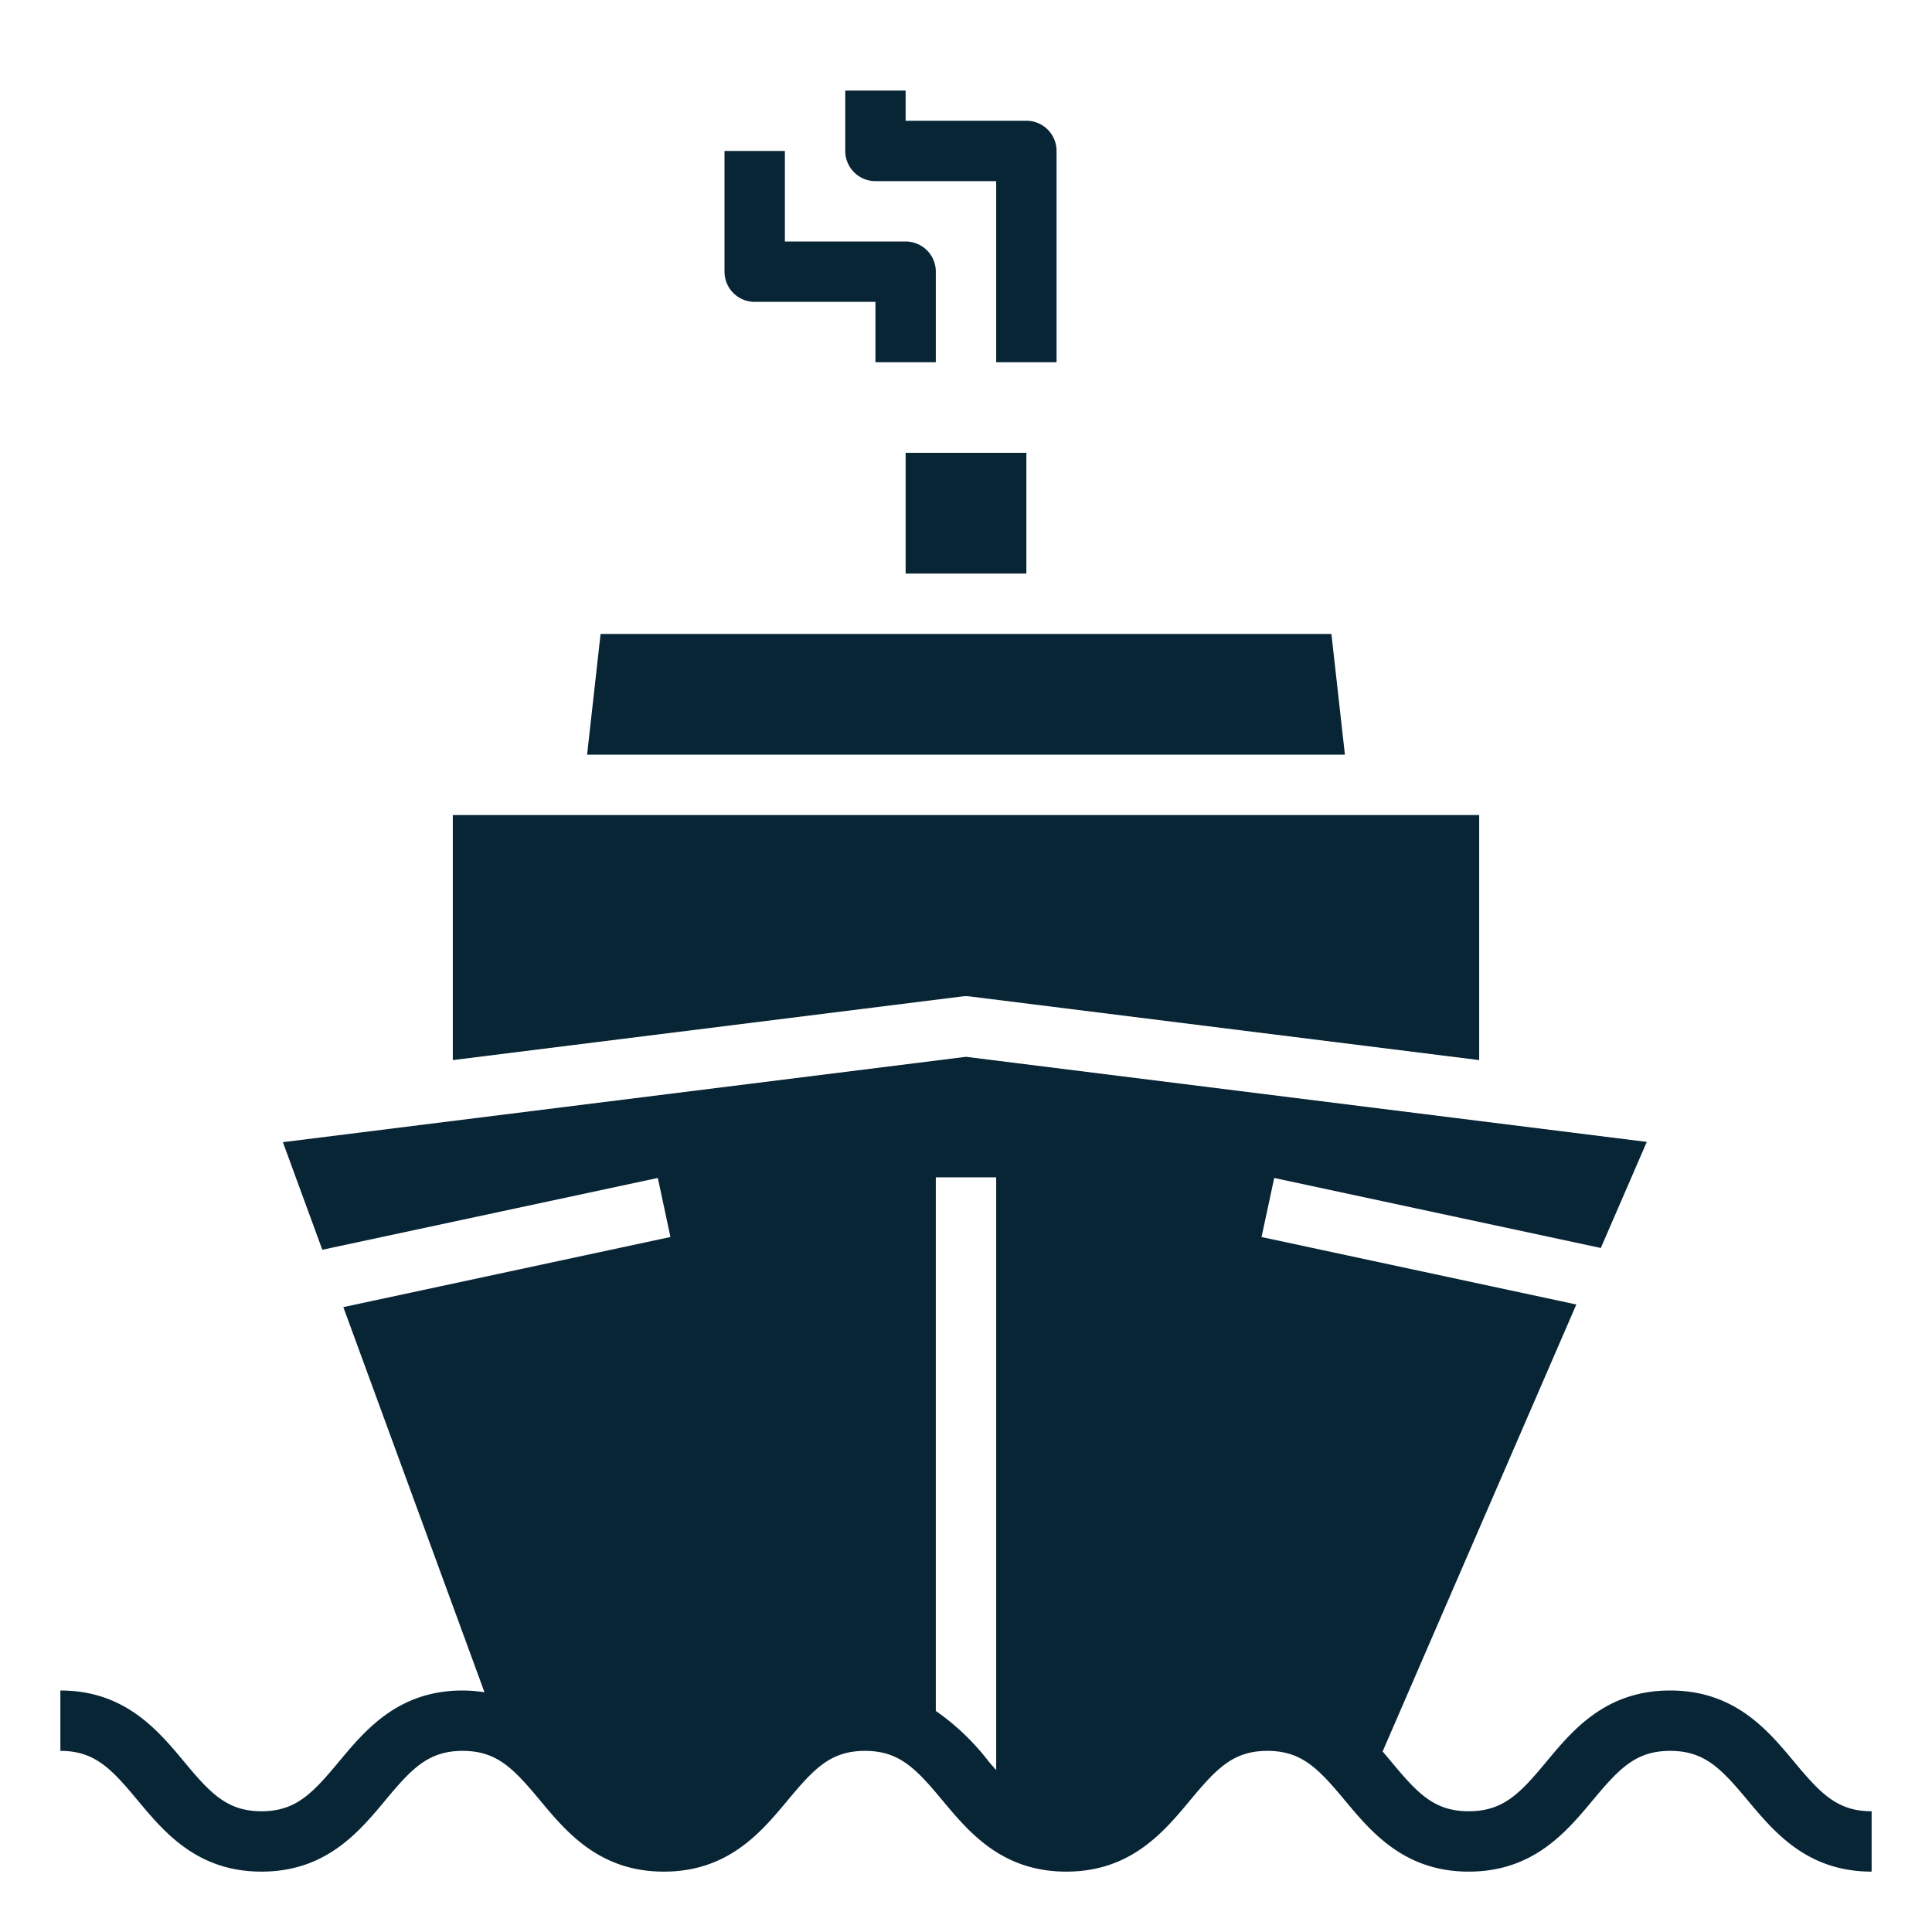 <?xml version="1.0" encoding="UTF-8"?>
<svg xmlns="http://www.w3.org/2000/svg" viewBox="0 0 64 64" id="Cruise">
  <path d="M59.431 58.359C58.555 57.308 57.463 56 55.327 56s-3.227 1.308-4.1 2.359S49.8 60 48.653 60s-1.692-.593-2.565-1.64c-.092-.111-.189-.225-.287-.34l6.417-14.807L41.79 40.978l.42-1.956 10.819 2.319 1.523-3.514L32 35.008 9.371 37.836 10.677 41.4l11.114-2.379.418 1.956L11.373 43.3l4.676 12.758A4.734 4.734 0 0 0 15.326 56c-2.135 0-3.224 1.309-4.1 2.36S9.8 60 8.662 60s-1.69-.593-2.562-1.64S4.134 56 2 56v2c1.142 0 1.69.593 2.562 1.64S6.528 62 8.662 62s3.225-1.309 4.1-2.36S14.185 58 15.326 58s1.692.593 2.564 1.64S19.856 62 21.991 62s3.225-1.309 4.1-2.36S27.514 58 28.655 58s1.693.593 2.566 1.641S33.187 62 35.322 62s3.224-1.309 4.1-2.36S40.844 58 41.985 58s1.693.593 2.566 1.64S46.518 62 48.653 62s3.228-1.308 4.105-2.359S54.183 58 55.327 58s1.694.593 2.569 1.64S59.863 62 62 62V60C60.855 60 60.305 59.407 59.431 58.359zM33 58.638c-.081-.095-.155-.174-.242-.278A7.914 7.914 0 0 0 31 56.677V39h2zM25 10h4v2h2V9a1 1 0 0 0-1-1H26V5H24V9A1 1 0 0 0 25 10z" fill="#082536" class="color000000 svgShape"></path>
  <path d="M29 6h4v6h2V5a1 1 0 0 0-1-1H30V3H28V5A1 1 0 0 0 29 6zM32.124 33.008L49 35.117V27H15v8.117l16.876-2.109A.936.936 0 0 1 32.124 33.008z" fill="#082536" class="color000000 svgShape"></path>
  <polygon points="44.105 21 19.895 21 19.448 25 44.552 25 44.105 21" fill="#082536" class="color000000 svgShape"></polygon>
  <rect width="4" height="4" x="30" y="15" fill="#082536" class="color000000 svgShape"></rect>
</svg>
